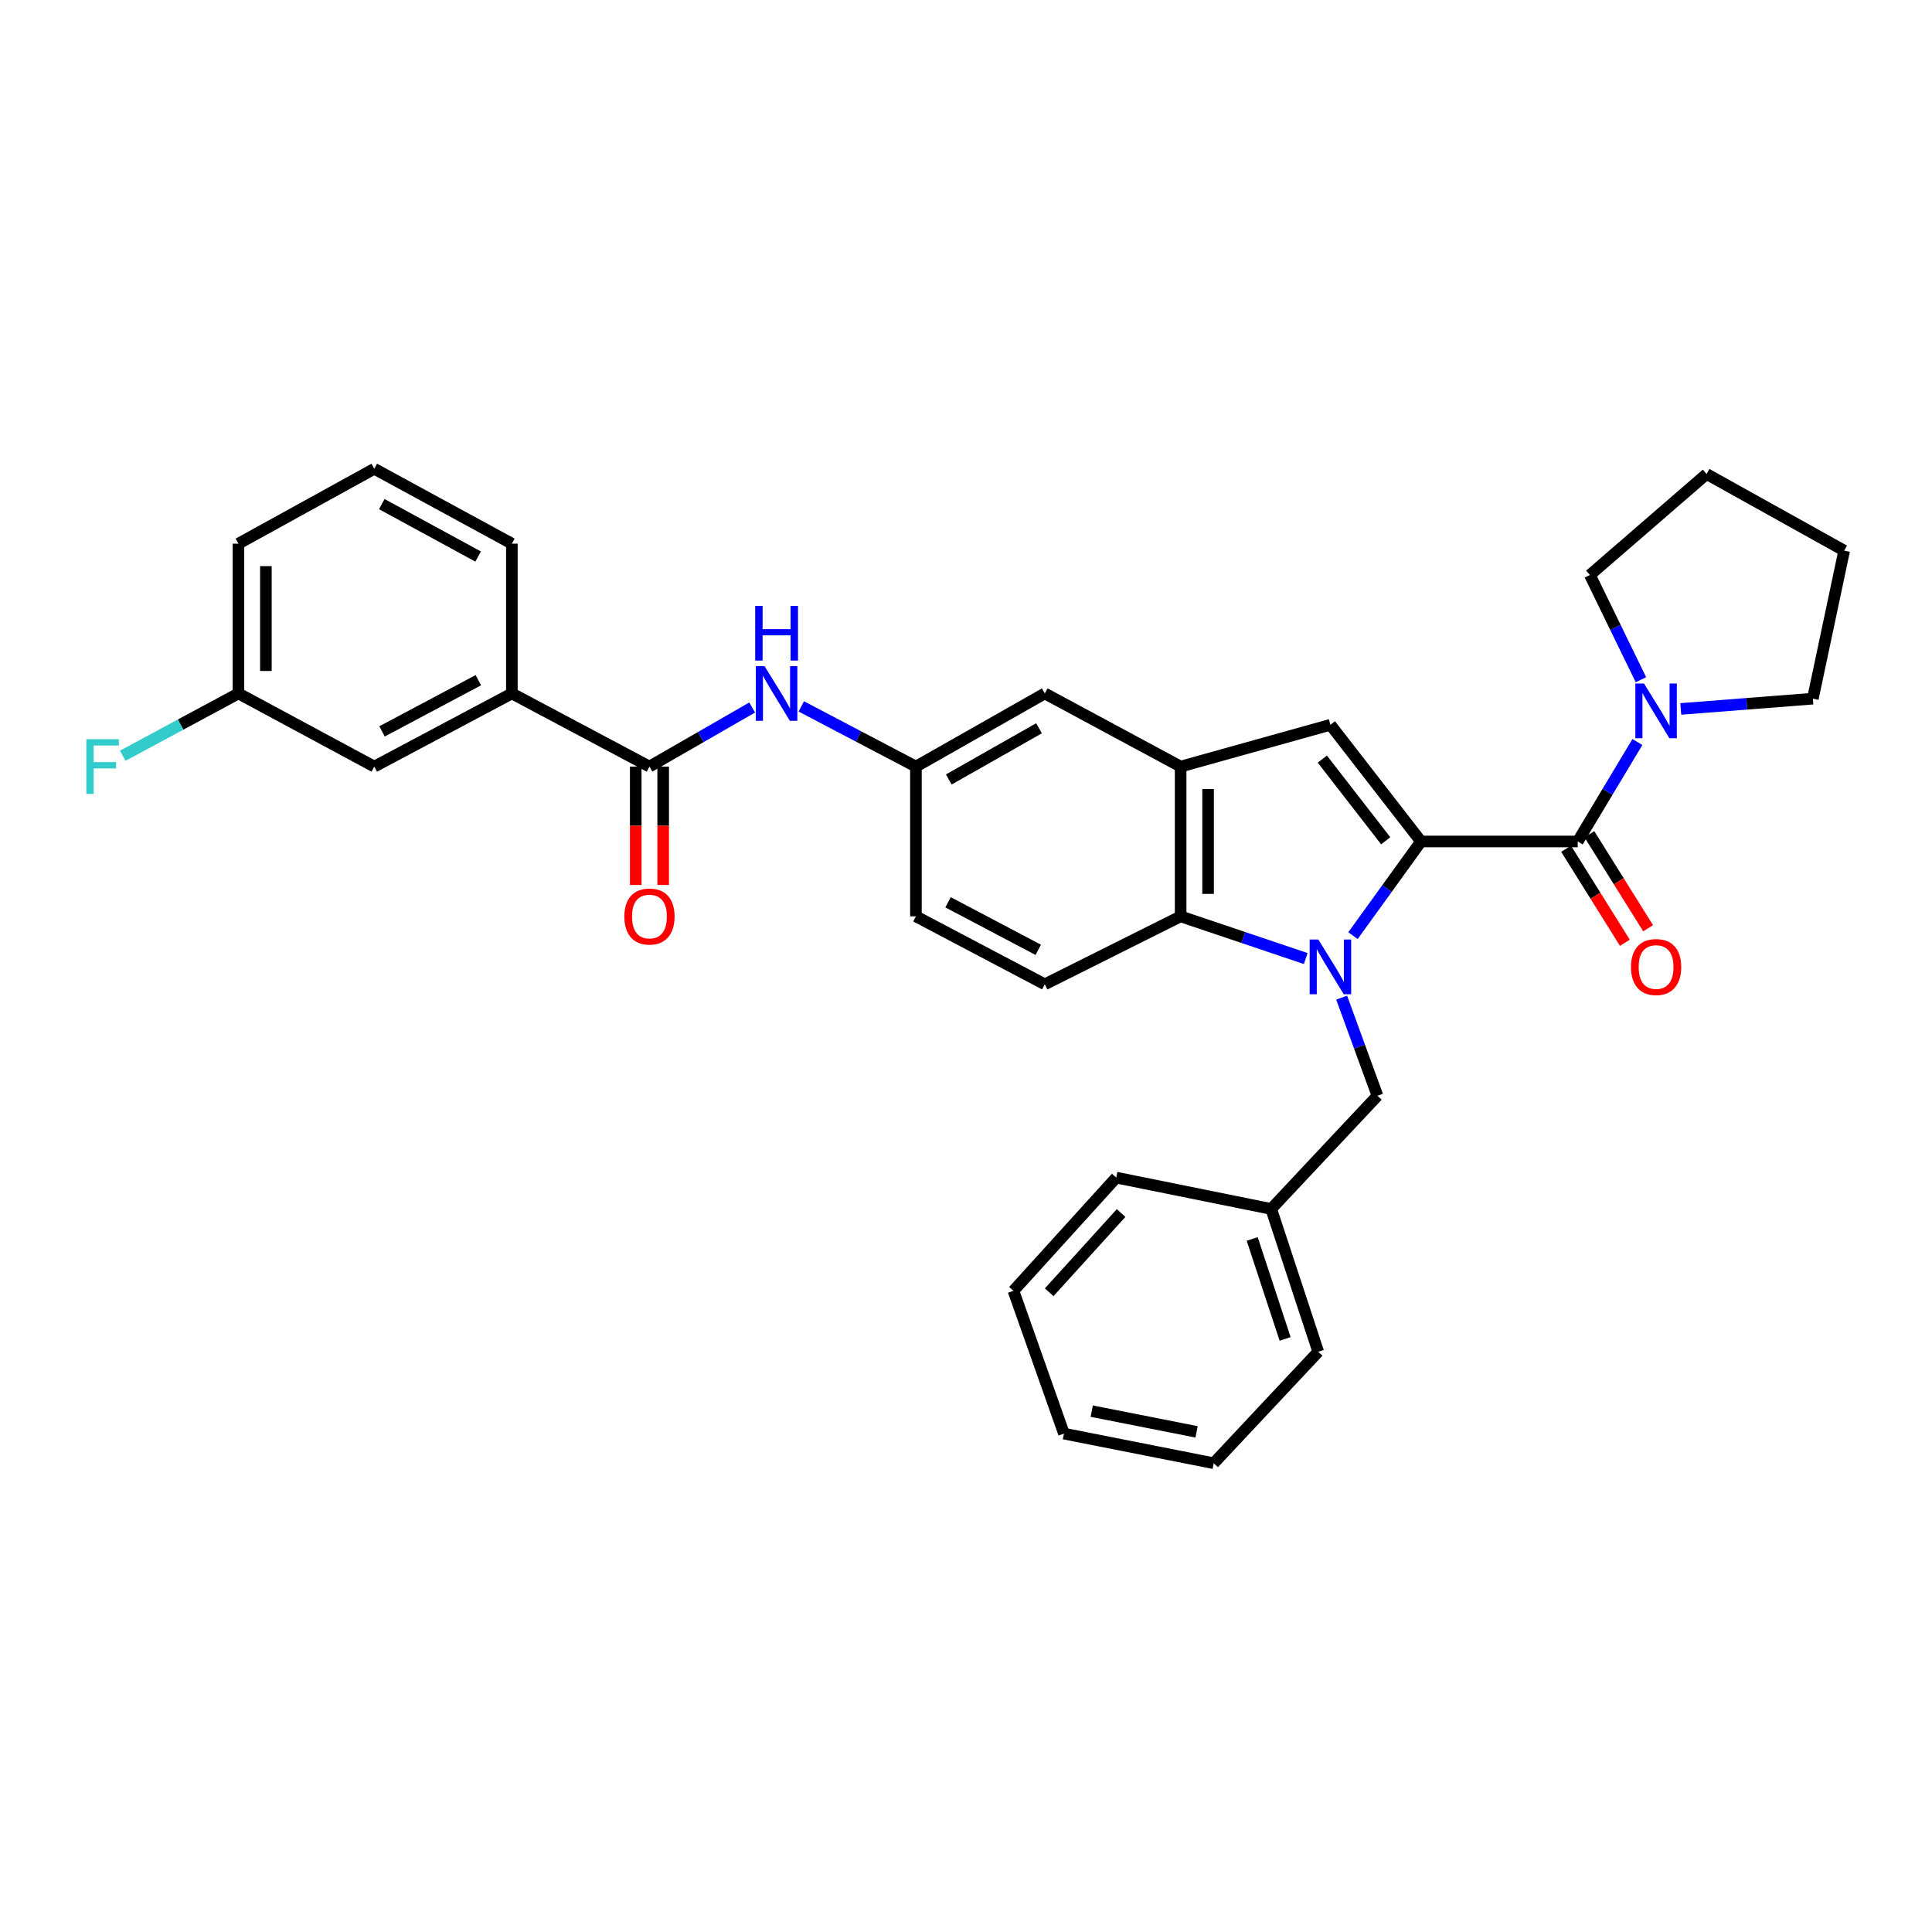 <?xml version='1.0' encoding='iso-8859-1'?>
<svg version='1.1' baseProfile='full'
              xmlns='http://www.w3.org/2000/svg'
                      xmlns:rdkit='http://www.rdkit.org/xml'
                      xmlns:xlink='http://www.w3.org/1999/xlink'
                  xml:space='preserve'
width='1000px' height='1000px' viewBox='0 0 1000 1000'>
<!-- END OF HEADER -->
<rect style='opacity:1.0;fill:#FFFFFF;stroke:none' width='1000' height='1000' x='0' y='0'> </rect>
<path class='bond-0' d='M 735.498,435.547 L 717.897,459.918' style='fill:none;fill-rule:evenodd;stroke:#000000;stroke-width:6px;stroke-linecap:butt;stroke-linejoin:miter;stroke-opacity:1' />
<path class='bond-0' d='M 717.897,459.918 L 700.296,484.288' style='fill:none;fill-rule:evenodd;stroke:#0000FF;stroke-width:6px;stroke-linecap:butt;stroke-linejoin:miter;stroke-opacity:1' />
<path class='bond-1' d='M 735.498,435.547 L 816.63,435.547' style='fill:none;fill-rule:evenodd;stroke:#000000;stroke-width:6px;stroke-linecap:butt;stroke-linejoin:miter;stroke-opacity:1' />
<path class='bond-2' d='M 735.498,435.547 L 688.624,375.15' style='fill:none;fill-rule:evenodd;stroke:#000000;stroke-width:6px;stroke-linecap:butt;stroke-linejoin:miter;stroke-opacity:1' />
<path class='bond-2' d='M 717.248,435.195 L 684.436,392.917' style='fill:none;fill-rule:evenodd;stroke:#000000;stroke-width:6px;stroke-linecap:butt;stroke-linejoin:miter;stroke-opacity:1' />
<path class='bond-3' d='M 675.839,496.139 L 643.468,485.225' style='fill:none;fill-rule:evenodd;stroke:#0000FF;stroke-width:6px;stroke-linecap:butt;stroke-linejoin:miter;stroke-opacity:1' />
<path class='bond-3' d='M 643.468,485.225 L 611.098,474.31' style='fill:none;fill-rule:evenodd;stroke:#000000;stroke-width:6px;stroke-linecap:butt;stroke-linejoin:miter;stroke-opacity:1' />
<path class='bond-4' d='M 694.439,516.385 L 703.702,541.772' style='fill:none;fill-rule:evenodd;stroke:#0000FF;stroke-width:6px;stroke-linecap:butt;stroke-linejoin:miter;stroke-opacity:1' />
<path class='bond-4' d='M 703.702,541.772 L 712.965,567.159' style='fill:none;fill-rule:evenodd;stroke:#000000;stroke-width:6px;stroke-linecap:butt;stroke-linejoin:miter;stroke-opacity:1' />
<path class='bond-5' d='M 816.63,435.547 L 832.072,409.809' style='fill:none;fill-rule:evenodd;stroke:#000000;stroke-width:6px;stroke-linecap:butt;stroke-linejoin:miter;stroke-opacity:1' />
<path class='bond-5' d='M 832.072,409.809 L 847.514,384.07' style='fill:none;fill-rule:evenodd;stroke:#0000FF;stroke-width:6px;stroke-linecap:butt;stroke-linejoin:miter;stroke-opacity:1' />
<path class='bond-6' d='M 810.608,439.311 L 825.817,463.645' style='fill:none;fill-rule:evenodd;stroke:#000000;stroke-width:6px;stroke-linecap:butt;stroke-linejoin:miter;stroke-opacity:1' />
<path class='bond-6' d='M 825.817,463.645 L 841.025,487.98' style='fill:none;fill-rule:evenodd;stroke:#FF0000;stroke-width:6px;stroke-linecap:butt;stroke-linejoin:miter;stroke-opacity:1' />
<path class='bond-6' d='M 822.652,431.784 L 837.86,456.119' style='fill:none;fill-rule:evenodd;stroke:#000000;stroke-width:6px;stroke-linecap:butt;stroke-linejoin:miter;stroke-opacity:1' />
<path class='bond-6' d='M 837.86,456.119 L 853.068,480.453' style='fill:none;fill-rule:evenodd;stroke:#FF0000;stroke-width:6px;stroke-linecap:butt;stroke-linejoin:miter;stroke-opacity:1' />
<path class='bond-7' d='M 688.624,375.15 L 611.098,396.784' style='fill:none;fill-rule:evenodd;stroke:#000000;stroke-width:6px;stroke-linecap:butt;stroke-linejoin:miter;stroke-opacity:1' />
<path class='bond-8' d='M 611.098,474.31 L 540.783,509.468' style='fill:none;fill-rule:evenodd;stroke:#000000;stroke-width:6px;stroke-linecap:butt;stroke-linejoin:miter;stroke-opacity:1' />
<path class='bond-9' d='M 611.098,474.31 L 611.098,396.784' style='fill:none;fill-rule:evenodd;stroke:#000000;stroke-width:6px;stroke-linecap:butt;stroke-linejoin:miter;stroke-opacity:1' />
<path class='bond-9' d='M 625.3,462.682 L 625.3,408.413' style='fill:none;fill-rule:evenodd;stroke:#000000;stroke-width:6px;stroke-linecap:butt;stroke-linejoin:miter;stroke-opacity:1' />
<path class='bond-10' d='M 611.098,396.784 L 540.783,358.921' style='fill:none;fill-rule:evenodd;stroke:#000000;stroke-width:6px;stroke-linecap:butt;stroke-linejoin:miter;stroke-opacity:1' />
<path class='bond-11' d='M 336.159,396.784 L 362.741,381.489' style='fill:none;fill-rule:evenodd;stroke:#000000;stroke-width:6px;stroke-linecap:butt;stroke-linejoin:miter;stroke-opacity:1' />
<path class='bond-11' d='M 362.741,381.489 L 389.323,366.193' style='fill:none;fill-rule:evenodd;stroke:#0000FF;stroke-width:6px;stroke-linecap:butt;stroke-linejoin:miter;stroke-opacity:1' />
<path class='bond-12' d='M 336.159,396.784 L 264.944,358.921' style='fill:none;fill-rule:evenodd;stroke:#000000;stroke-width:6px;stroke-linecap:butt;stroke-linejoin:miter;stroke-opacity:1' />
<path class='bond-13' d='M 329.058,396.784 L 329.058,427.418' style='fill:none;fill-rule:evenodd;stroke:#000000;stroke-width:6px;stroke-linecap:butt;stroke-linejoin:miter;stroke-opacity:1' />
<path class='bond-13' d='M 329.058,427.418 L 329.058,458.052' style='fill:none;fill-rule:evenodd;stroke:#FF0000;stroke-width:6px;stroke-linecap:butt;stroke-linejoin:miter;stroke-opacity:1' />
<path class='bond-13' d='M 343.26,396.784 L 343.26,427.418' style='fill:none;fill-rule:evenodd;stroke:#000000;stroke-width:6px;stroke-linecap:butt;stroke-linejoin:miter;stroke-opacity:1' />
<path class='bond-13' d='M 343.26,427.418 L 343.26,458.052' style='fill:none;fill-rule:evenodd;stroke:#FF0000;stroke-width:6px;stroke-linecap:butt;stroke-linejoin:miter;stroke-opacity:1' />
<path class='bond-14' d='M 849.34,351.823 L 836.137,324.724' style='fill:none;fill-rule:evenodd;stroke:#0000FF;stroke-width:6px;stroke-linecap:butt;stroke-linejoin:miter;stroke-opacity:1' />
<path class='bond-14' d='M 836.137,324.724 L 822.934,297.624' style='fill:none;fill-rule:evenodd;stroke:#000000;stroke-width:6px;stroke-linecap:butt;stroke-linejoin:miter;stroke-opacity:1' />
<path class='bond-15' d='M 869.966,366.945 L 904.145,364.286' style='fill:none;fill-rule:evenodd;stroke:#0000FF;stroke-width:6px;stroke-linecap:butt;stroke-linejoin:miter;stroke-opacity:1' />
<path class='bond-15' d='M 904.145,364.286 L 938.324,361.627' style='fill:none;fill-rule:evenodd;stroke:#000000;stroke-width:6px;stroke-linecap:butt;stroke-linejoin:miter;stroke-opacity:1' />
<path class='bond-16' d='M 414.737,365.628 L 444.409,381.206' style='fill:none;fill-rule:evenodd;stroke:#0000FF;stroke-width:6px;stroke-linecap:butt;stroke-linejoin:miter;stroke-opacity:1' />
<path class='bond-16' d='M 444.409,381.206 L 474.082,396.784' style='fill:none;fill-rule:evenodd;stroke:#000000;stroke-width:6px;stroke-linecap:butt;stroke-linejoin:miter;stroke-opacity:1' />
<path class='bond-17' d='M 712.965,567.159 L 657.972,625.749' style='fill:none;fill-rule:evenodd;stroke:#000000;stroke-width:6px;stroke-linecap:butt;stroke-linejoin:miter;stroke-opacity:1' />
<path class='bond-18' d='M 264.944,358.921 L 193.73,396.784' style='fill:none;fill-rule:evenodd;stroke:#000000;stroke-width:6px;stroke-linecap:butt;stroke-linejoin:miter;stroke-opacity:1' />
<path class='bond-18' d='M 247.595,352.061 L 197.745,378.565' style='fill:none;fill-rule:evenodd;stroke:#000000;stroke-width:6px;stroke-linecap:butt;stroke-linejoin:miter;stroke-opacity:1' />
<path class='bond-19' d='M 264.944,358.921 L 264.944,281.402' style='fill:none;fill-rule:evenodd;stroke:#000000;stroke-width:6px;stroke-linecap:butt;stroke-linejoin:miter;stroke-opacity:1' />
<path class='bond-20' d='M 540.783,509.468 L 474.082,474.31' style='fill:none;fill-rule:evenodd;stroke:#000000;stroke-width:6px;stroke-linecap:butt;stroke-linejoin:miter;stroke-opacity:1' />
<path class='bond-20' d='M 537.4,491.631 L 490.709,467.021' style='fill:none;fill-rule:evenodd;stroke:#000000;stroke-width:6px;stroke-linecap:butt;stroke-linejoin:miter;stroke-opacity:1' />
<path class='bond-21' d='M 540.783,358.921 L 474.082,396.784' style='fill:none;fill-rule:evenodd;stroke:#000000;stroke-width:6px;stroke-linecap:butt;stroke-linejoin:miter;stroke-opacity:1' />
<path class='bond-21' d='M 537.789,376.951 L 491.098,403.455' style='fill:none;fill-rule:evenodd;stroke:#000000;stroke-width:6px;stroke-linecap:butt;stroke-linejoin:miter;stroke-opacity:1' />
<path class='bond-22' d='M 474.082,396.784 L 474.082,474.31' style='fill:none;fill-rule:evenodd;stroke:#000000;stroke-width:6px;stroke-linecap:butt;stroke-linejoin:miter;stroke-opacity:1' />
<path class='bond-23' d='M 193.73,396.784 L 123.415,358.921' style='fill:none;fill-rule:evenodd;stroke:#000000;stroke-width:6px;stroke-linecap:butt;stroke-linejoin:miter;stroke-opacity:1' />
<path class='bond-24' d='M 123.415,358.921 L 93.47,375.048' style='fill:none;fill-rule:evenodd;stroke:#000000;stroke-width:6px;stroke-linecap:butt;stroke-linejoin:miter;stroke-opacity:1' />
<path class='bond-24' d='M 93.47,375.048 L 63.525,391.175' style='fill:none;fill-rule:evenodd;stroke:#33CCCC;stroke-width:6px;stroke-linecap:butt;stroke-linejoin:miter;stroke-opacity:1' />
<path class='bond-25' d='M 123.415,358.921 L 123.415,281.402' style='fill:none;fill-rule:evenodd;stroke:#000000;stroke-width:6px;stroke-linecap:butt;stroke-linejoin:miter;stroke-opacity:1' />
<path class='bond-25' d='M 137.617,347.293 L 137.617,293.03' style='fill:none;fill-rule:evenodd;stroke:#000000;stroke-width:6px;stroke-linecap:butt;stroke-linejoin:miter;stroke-opacity:1' />
<path class='bond-26' d='M 657.972,625.749 L 682.312,699.67' style='fill:none;fill-rule:evenodd;stroke:#000000;stroke-width:6px;stroke-linecap:butt;stroke-linejoin:miter;stroke-opacity:1' />
<path class='bond-26' d='M 648.134,641.279 L 665.172,693.023' style='fill:none;fill-rule:evenodd;stroke:#000000;stroke-width:6px;stroke-linecap:butt;stroke-linejoin:miter;stroke-opacity:1' />
<path class='bond-27' d='M 657.972,625.749 L 577.747,609.528' style='fill:none;fill-rule:evenodd;stroke:#000000;stroke-width:6px;stroke-linecap:butt;stroke-linejoin:miter;stroke-opacity:1' />
<path class='bond-28' d='M 822.934,297.624 L 883.331,245.346' style='fill:none;fill-rule:evenodd;stroke:#000000;stroke-width:6px;stroke-linecap:butt;stroke-linejoin:miter;stroke-opacity:1' />
<path class='bond-29' d='M 938.324,361.627 L 954.545,285.008' style='fill:none;fill-rule:evenodd;stroke:#000000;stroke-width:6px;stroke-linecap:butt;stroke-linejoin:miter;stroke-opacity:1' />
<path class='bond-30' d='M 264.944,281.402 L 193.73,242.639' style='fill:none;fill-rule:evenodd;stroke:#000000;stroke-width:6px;stroke-linecap:butt;stroke-linejoin:miter;stroke-opacity:1' />
<path class='bond-30' d='M 247.473,288.062 L 197.623,260.927' style='fill:none;fill-rule:evenodd;stroke:#000000;stroke-width:6px;stroke-linecap:butt;stroke-linejoin:miter;stroke-opacity:1' />
<path class='bond-31' d='M 193.73,242.639 L 123.415,281.402' style='fill:none;fill-rule:evenodd;stroke:#000000;stroke-width:6px;stroke-linecap:butt;stroke-linejoin:miter;stroke-opacity:1' />
<path class='bond-32' d='M 682.312,699.67 L 628.227,757.361' style='fill:none;fill-rule:evenodd;stroke:#000000;stroke-width:6px;stroke-linecap:butt;stroke-linejoin:miter;stroke-opacity:1' />
<path class='bond-33' d='M 577.747,609.528 L 524.562,668.118' style='fill:none;fill-rule:evenodd;stroke:#000000;stroke-width:6px;stroke-linecap:butt;stroke-linejoin:miter;stroke-opacity:1' />
<path class='bond-33' d='M 580.285,627.862 L 543.055,668.875' style='fill:none;fill-rule:evenodd;stroke:#000000;stroke-width:6px;stroke-linecap:butt;stroke-linejoin:miter;stroke-opacity:1' />
<path class='bond-34' d='M 883.331,245.346 L 954.545,285.008' style='fill:none;fill-rule:evenodd;stroke:#000000;stroke-width:6px;stroke-linecap:butt;stroke-linejoin:miter;stroke-opacity:1' />
<path class='bond-35' d='M 524.562,668.118 L 550.701,742.038' style='fill:none;fill-rule:evenodd;stroke:#000000;stroke-width:6px;stroke-linecap:butt;stroke-linejoin:miter;stroke-opacity:1' />
<path class='bond-36' d='M 628.227,757.361 L 550.701,742.038' style='fill:none;fill-rule:evenodd;stroke:#000000;stroke-width:6px;stroke-linecap:butt;stroke-linejoin:miter;stroke-opacity:1' />
<path class='bond-36' d='M 619.352,741.13 L 565.083,730.404' style='fill:none;fill-rule:evenodd;stroke:#000000;stroke-width:6px;stroke-linecap:butt;stroke-linejoin:miter;stroke-opacity:1' />
<path  class='atom-1' d='M 682.364 486.29
L 691.644 501.29
Q 692.564 502.77, 694.044 505.45
Q 695.524 508.13, 695.604 508.29
L 695.604 486.29
L 699.364 486.29
L 699.364 514.61
L 695.484 514.61
L 685.524 498.21
Q 684.364 496.29, 683.124 494.09
Q 681.924 491.89, 681.564 491.21
L 681.564 514.61
L 677.884 514.61
L 677.884 486.29
L 682.364 486.29
' fill='#0000FF'/>
<path  class='atom-7' d='M 850.932 353.779
L 860.212 368.779
Q 861.132 370.259, 862.612 372.939
Q 864.092 375.619, 864.172 375.779
L 864.172 353.779
L 867.932 353.779
L 867.932 382.099
L 864.052 382.099
L 854.092 365.699
Q 852.932 363.779, 851.692 361.579
Q 850.492 359.379, 850.132 358.699
L 850.132 382.099
L 846.452 382.099
L 846.452 353.779
L 850.932 353.779
' fill='#0000FF'/>
<path  class='atom-8' d='M 395.7 344.761
L 404.98 359.761
Q 405.9 361.241, 407.38 363.921
Q 408.86 366.601, 408.94 366.761
L 408.94 344.761
L 412.7 344.761
L 412.7 373.081
L 408.82 373.081
L 398.86 356.681
Q 397.7 354.761, 396.46 352.561
Q 395.26 350.361, 394.9 349.681
L 394.9 373.081
L 391.22 373.081
L 391.22 344.761
L 395.7 344.761
' fill='#0000FF'/>
<path  class='atom-8' d='M 390.88 313.609
L 394.72 313.609
L 394.72 325.649
L 409.2 325.649
L 409.2 313.609
L 413.04 313.609
L 413.04 341.929
L 409.2 341.929
L 409.2 328.849
L 394.72 328.849
L 394.72 341.929
L 390.88 341.929
L 390.88 313.609
' fill='#0000FF'/>
<path  class='atom-13' d='M 844.192 500.53
Q 844.192 493.73, 847.552 489.93
Q 850.912 486.13, 857.192 486.13
Q 863.472 486.13, 866.832 489.93
Q 870.192 493.73, 870.192 500.53
Q 870.192 507.41, 866.792 511.33
Q 863.392 515.21, 857.192 515.21
Q 850.952 515.21, 847.552 511.33
Q 844.192 507.45, 844.192 500.53
M 857.192 512.01
Q 861.512 512.01, 863.832 509.13
Q 866.192 506.21, 866.192 500.53
Q 866.192 494.97, 863.832 492.17
Q 861.512 489.33, 857.192 489.33
Q 852.872 489.33, 850.512 492.13
Q 848.192 494.93, 848.192 500.53
Q 848.192 506.25, 850.512 509.13
Q 852.872 512.01, 857.192 512.01
' fill='#FF0000'/>
<path  class='atom-15' d='M 323.159 474.39
Q 323.159 467.59, 326.519 463.79
Q 329.879 459.99, 336.159 459.99
Q 342.439 459.99, 345.799 463.79
Q 349.159 467.59, 349.159 474.39
Q 349.159 481.27, 345.759 485.19
Q 342.359 489.07, 336.159 489.07
Q 329.919 489.07, 326.519 485.19
Q 323.159 481.31, 323.159 474.39
M 336.159 485.87
Q 340.479 485.87, 342.799 482.99
Q 345.159 480.07, 345.159 474.39
Q 345.159 468.83, 342.799 466.03
Q 340.479 463.19, 336.159 463.19
Q 331.839 463.19, 329.479 465.99
Q 327.159 468.79, 327.159 474.39
Q 327.159 480.11, 329.479 482.99
Q 331.839 485.87, 336.159 485.87
' fill='#FF0000'/>
<path  class='atom-20' d='M 44.689 382.624
L 61.529 382.624
L 61.529 385.864
L 48.489 385.864
L 48.489 394.464
L 60.089 394.464
L 60.089 397.744
L 48.489 397.744
L 48.489 410.944
L 44.689 410.944
L 44.689 382.624
' fill='#33CCCC'/>
</svg>
